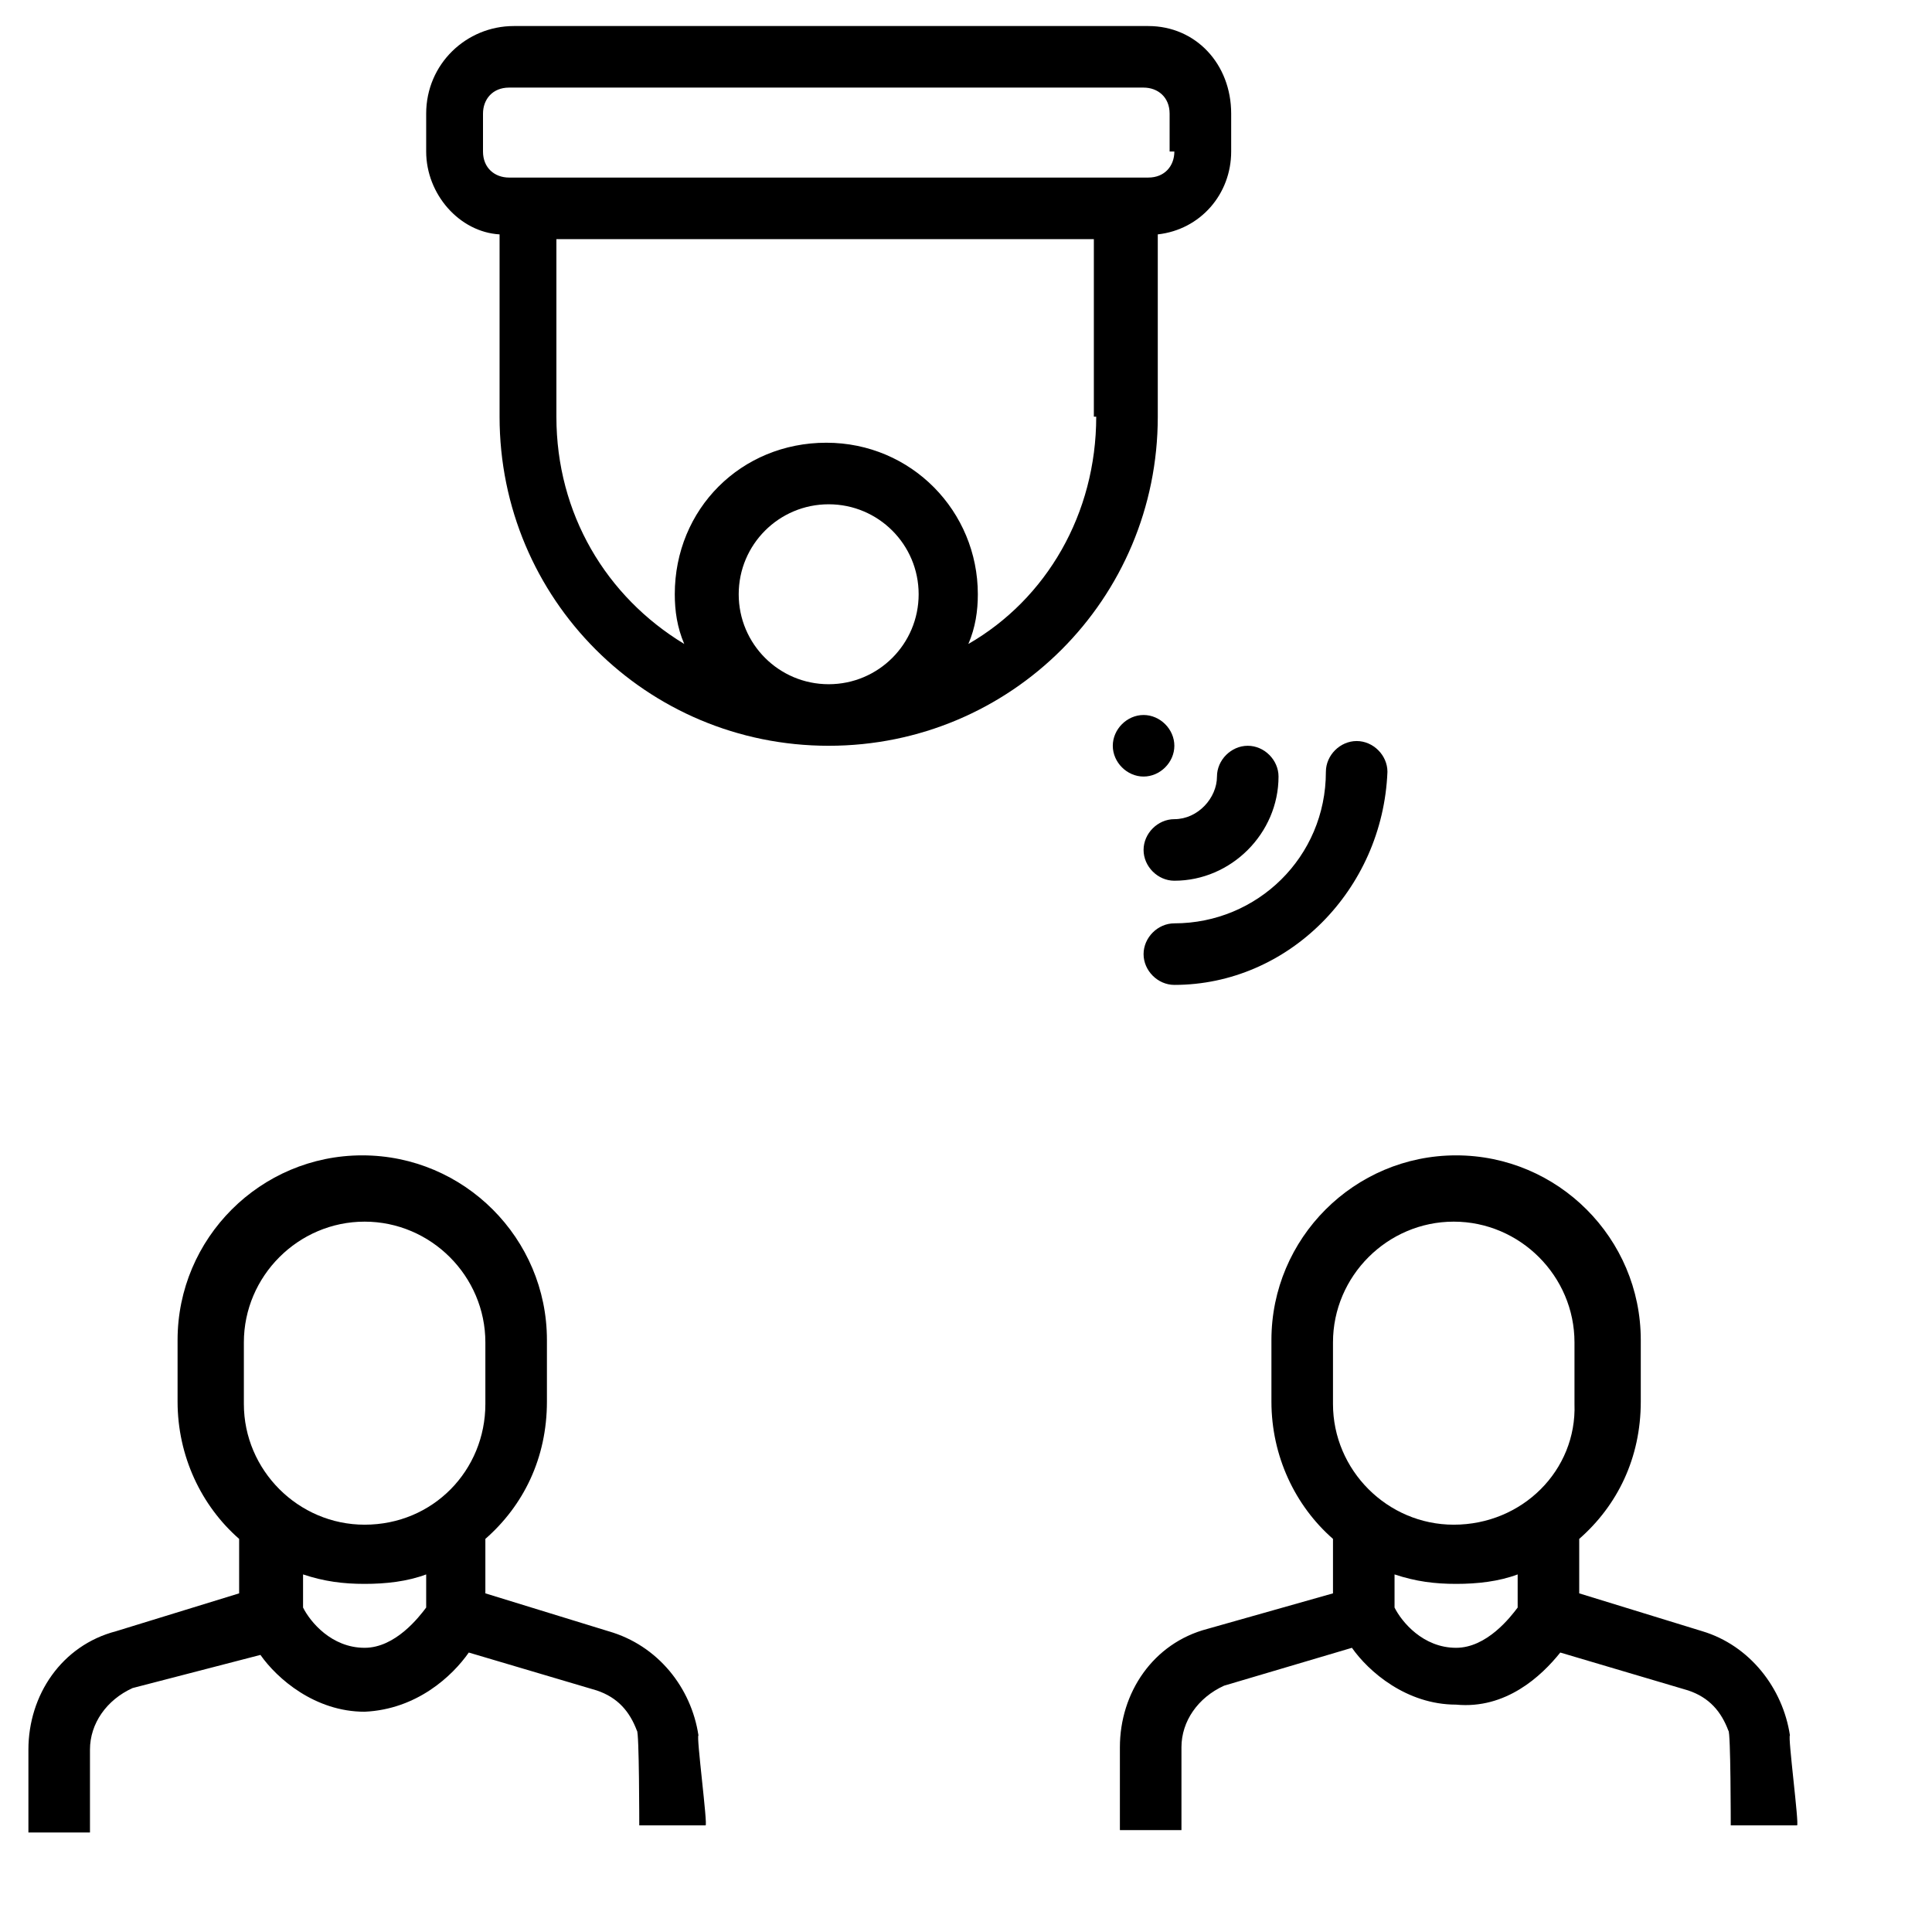 <?xml version="1.0" encoding="utf-8"?>
<!-- Generator: Adobe Illustrator 21.1.0, SVG Export Plug-In . SVG Version: 6.00 Build 0)  -->
<svg version="1.1" id="Layer_1" xmlns="http://www.w3.org/2000/svg" xmlns:xlink="http://www.w3.org/1999/xlink" x="0px" y="0px"
	 viewBox="0 0 81.6 81" style="enable-background:new 0 0 81.6 81;" xml:space="preserve">
<path d="M65.9,69.8l5.4,1.6c0.9,0.3,1.4,0.9,1.7,1.7c0.1,0,0.1,4,0.1,4s2.1,0,2.8,0c0.1,0-0.4-3.8-0.3-3.8c-0.3-2-1.7-3.8-3.7-4.4
	l-5.2-1.6V65c1.6-1.4,2.6-3.4,2.6-5.8v-2.6c0-4.3-3.5-7.8-7.8-7.8s-7.8,3.5-7.8,7.8v2.6c0,2.3,1,4.4,2.6,5.8v2.3L51,68.8
	c-2.3,0.6-3.7,2.7-3.7,5v3.5c0.9,0,1.7,0,2.6,0v-3.5c0-1.1,0.7-2.1,1.8-2.6l5.4-1.6c0.7,1,2.3,2.4,4.4,2.4
	C63.6,72.2,65.1,70.8,65.9,69.8z M64.1,67.9c-0.3,0.4-1.3,1.7-2.6,1.7c-1.4,0-2.3-1.1-2.6-1.7v-1.4c0.9,0.3,1.7,0.4,2.6,0.4
	c0.9,0,1.8-0.1,2.6-0.4V67.9z M61.4,64.4c-2.8,0-5.1-2.3-5.1-5.1v-2.6c0-2.8,2.3-5.1,5.1-5.1s5.1,2.3,5.1,5.1v2.6
	C66.6,62.1,64.3,64.4,61.4,64.4z"/>
<path d="M19.8,69.8l5.4,1.6c0.9,0.3,1.4,0.9,1.7,1.7c0.1,0,0.1,4,0.1,4s2.1,0,2.8,0c0.1,0-0.4-3.8-0.3-3.8c-0.3-2-1.7-3.8-3.8-4.4
	l-5.2-1.6V65c1.6-1.4,2.6-3.4,2.6-5.8v-2.6c0-4.3-3.5-7.8-7.8-7.8s-7.8,3.5-7.8,7.8v2.6c0,2.3,1,4.4,2.6,5.8v2.3l-5.2,1.6
	c-2.3,0.6-3.7,2.7-3.7,5v3.5c0.9,0,1.7,0,2.6,0v-3.5c0-1.1,0.7-2.1,1.8-2.6l5.4-1.4c0.7,1,2.3,2.4,4.4,2.4
	C17.6,72.2,19.1,70.8,19.8,69.8z M18,67.9c-0.3,0.4-1.3,1.7-2.6,1.7c-1.4,0-2.3-1.1-2.6-1.7v-1.4c0.9,0.3,1.7,0.4,2.6,0.4
	s1.8-0.1,2.6-0.4V67.9z M15.4,64.4c-2.8,0-5.1-2.3-5.1-5.1v-2.6c0-2.8,2.3-5.1,5.1-5.1s5.1,2.3,5.1,5.1v2.6
	C20.5,62.1,18.3,64.4,15.4,64.4z"/>
<g>
	<path d="M48.5,1.1H21.7c-2,0-3.7,1.6-3.7,3.7v1.6c0,1.8,1.4,3.4,3.1,3.5v7.7c0,7.7,6.2,13.9,13.9,13.9s13.9-6.2,13.9-13.9V9.9
		C50.7,9.7,52,8.2,52,6.4V4.8C52,2.7,50.5,1.1,48.5,1.1z M31.2,25.1c0-2.1,1.7-3.8,3.8-3.8c2.1,0,3.8,1.7,3.8,3.8s-1.7,3.8-3.8,3.8
		C32.9,28.9,31.2,27.2,31.2,25.1z M46.3,17.6c0,4.1-2.1,7.7-5.4,9.6c0.3-0.7,0.4-1.4,0.4-2.1c0-3.5-2.8-6.4-6.4-6.4
		s-6.4,2.8-6.4,6.4c0,0.7,0.1,1.4,0.4,2.1c-3.3-2-5.4-5.5-5.4-9.6v-7.5h22.7V17.6z M49.6,6.4c0,0.6-0.4,1.1-1.1,1.1h-0.9H22.4h-0.9
		c-0.6,0-1.1-0.4-1.1-1.1V4.8c0-0.6,0.4-1.1,1.1-1.1h26.8c0.6,0,1.1,0.4,1.1,1.1v1.6H49.6z"/>
	<path d="M49.6,41.6c-0.7,0-1.3-0.6-1.3-1.3c0-0.7,0.6-1.3,1.3-1.3c3.5,0,6.4-2.8,6.4-6.4c0-0.7,0.6-1.3,1.3-1.3
		c0.7,0,1.3,0.6,1.3,1.3C58.4,37.6,54.4,41.6,49.6,41.6z"/>
	<path d="M49.6,37.2c-0.7,0-1.3-0.6-1.3-1.3c0-0.7,0.6-1.3,1.3-1.3c1,0,1.8-0.9,1.8-1.8c0-0.7,0.6-1.3,1.3-1.3
		c0.7,0,1.3,0.6,1.3,1.3C54,35.2,52,37.2,49.6,37.2z"/>
	<path d="M48.3,32.8c-0.7,0-1.3-0.6-1.3-1.3c0-0.7,0.6-1.3,1.3-1.3l0,0c0.7,0,1.3,0.6,1.3,1.3C49.6,32.2,49,32.8,48.3,32.8z"/>
</g>
</svg>
